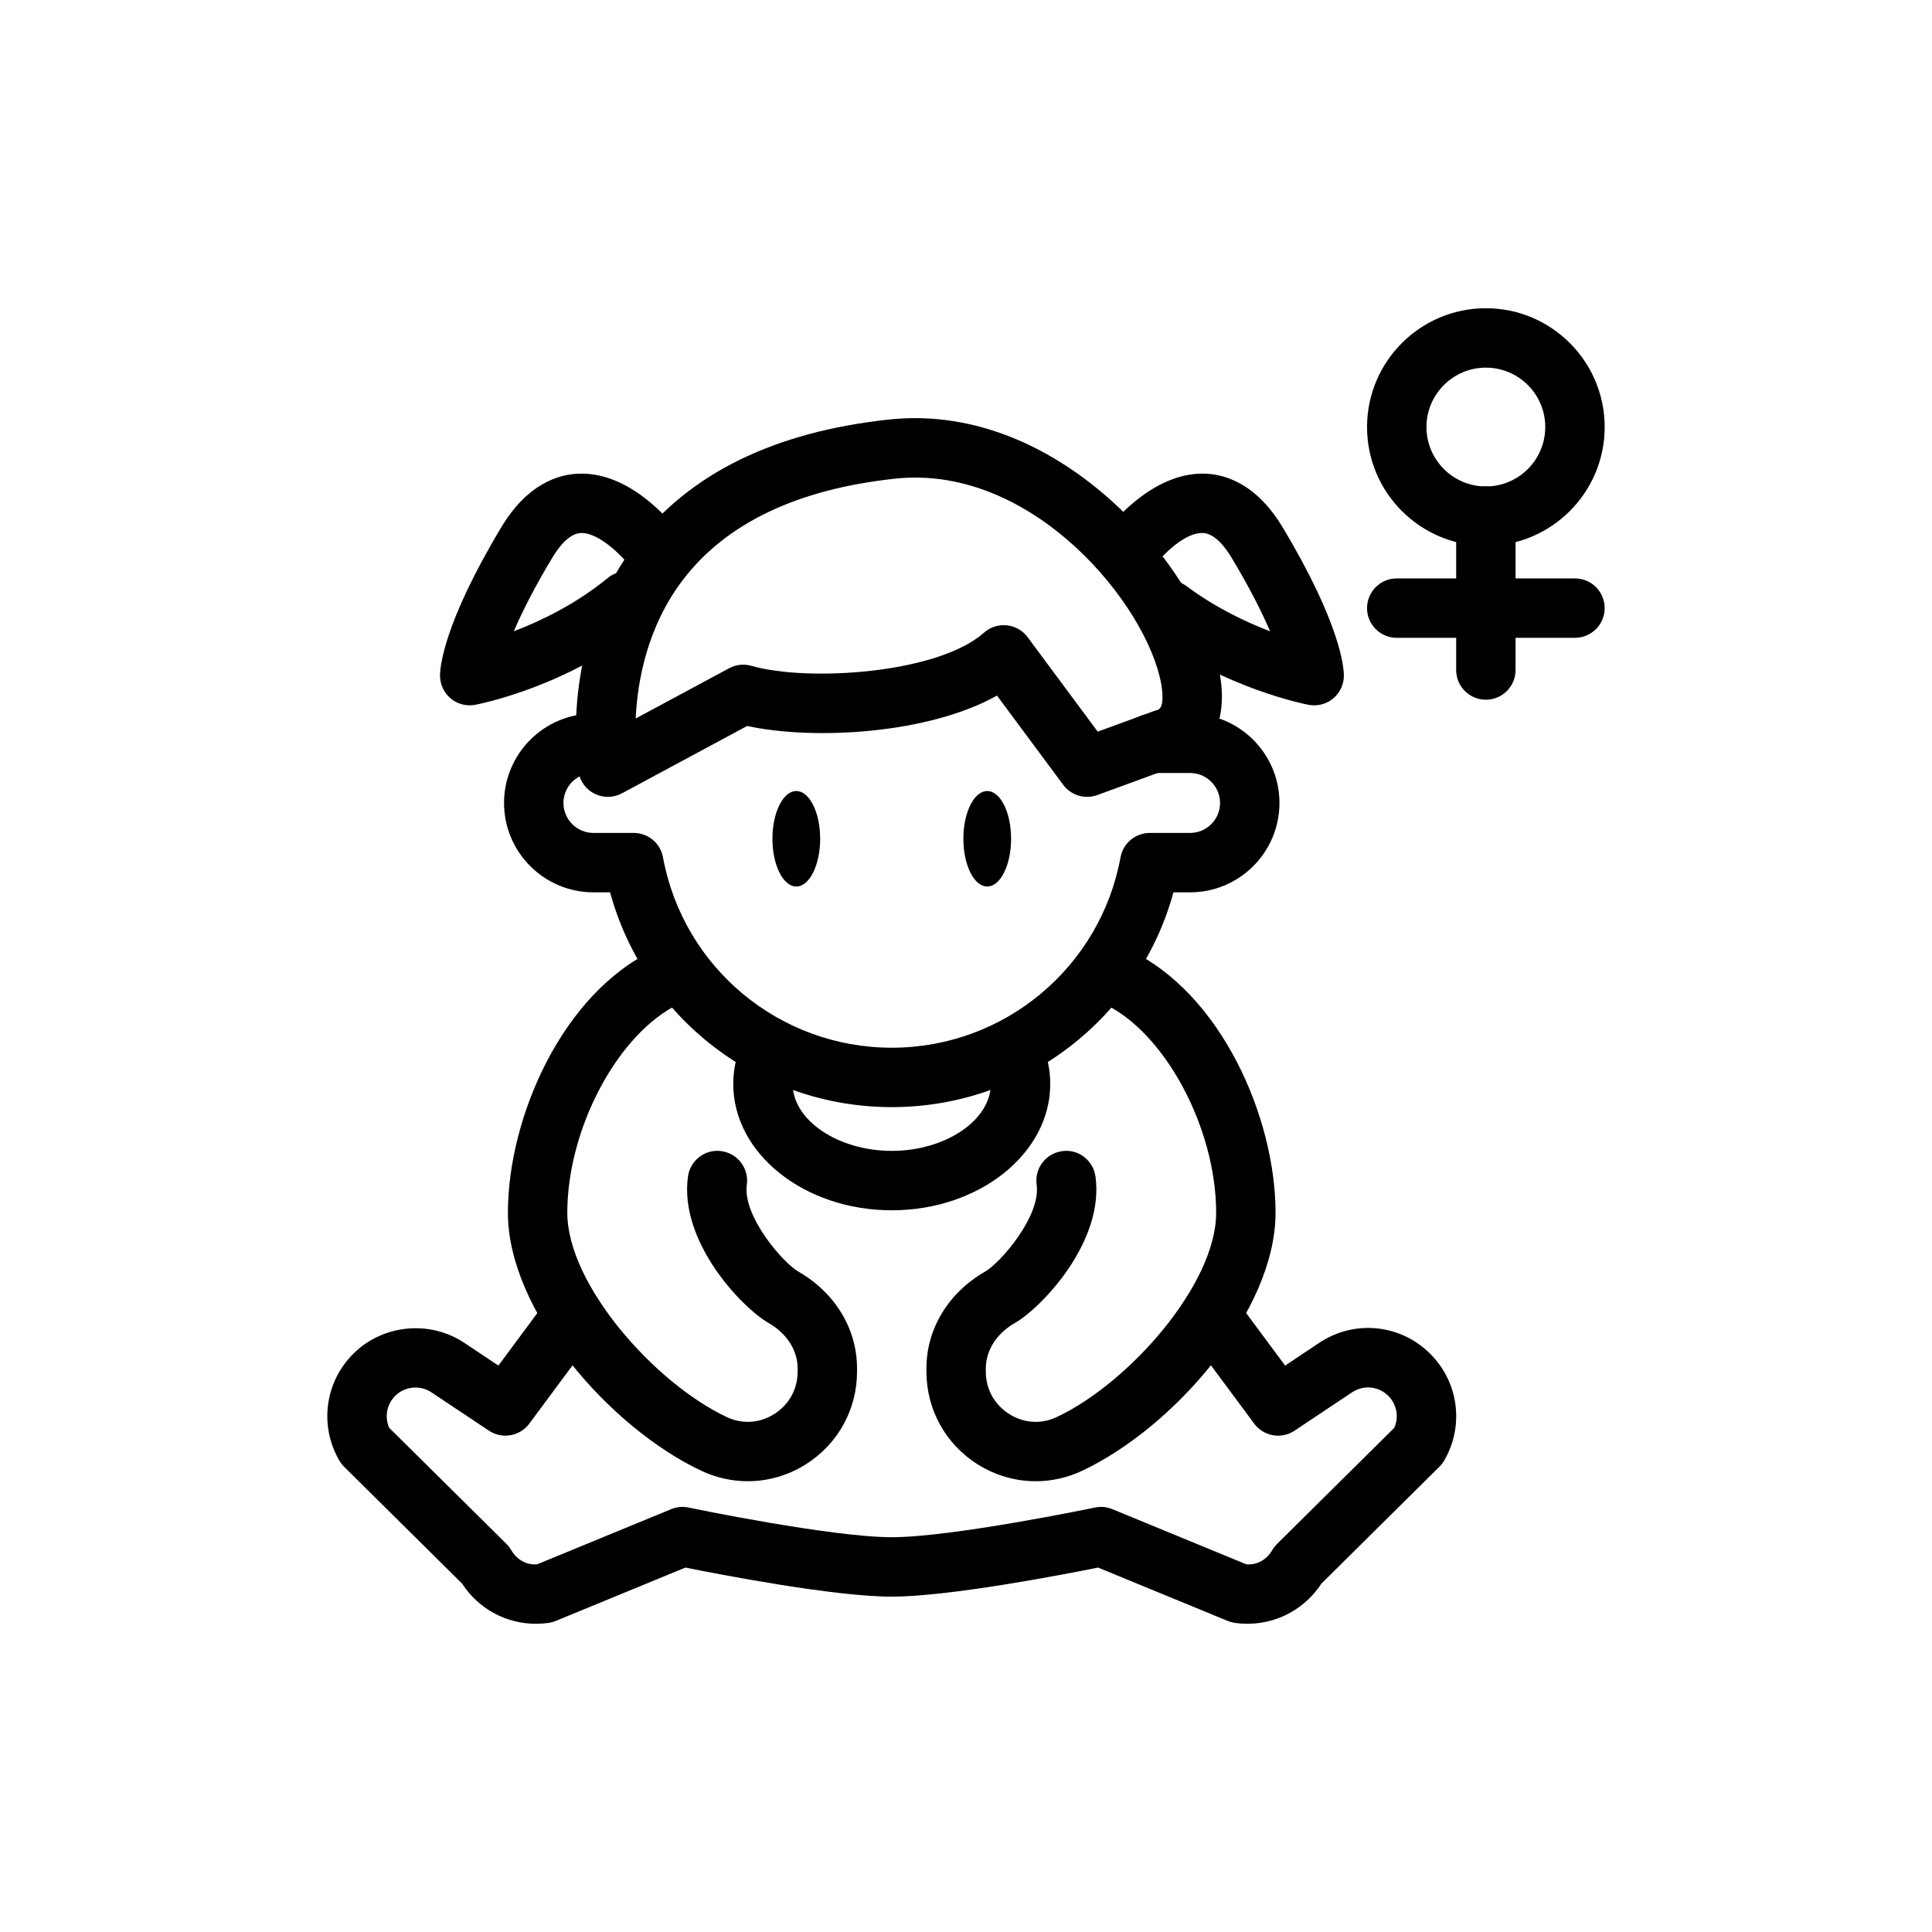 <?xml version="1.0" encoding="UTF-8"?>
<!-- Uploaded to: ICON Repo, www.iconrepo.com, Generator: ICON Repo Mixer Tools -->
<svg fill="#000000" width="800px" height="800px" version="1.1" viewBox="144 144 512 512" xmlns="http://www.w3.org/2000/svg">
 <g>
  <path d="m380.32 437.4c-35.141 0-65.539-23.57-74.641-56.922h-4.418c-13.062 0-23.684-10.625-23.684-23.684s10.625-23.68 23.684-23.68h3.285c4.348 0 7.871 3.523 7.871 7.871 0 4.348-3.523 7.871-7.871 7.871h-3.285c-4.379 0-7.941 3.559-7.941 7.938s3.562 7.941 7.941 7.941h10.691c3.801 0 7.059 2.715 7.742 6.449 5.371 29.246 30.867 50.473 60.629 50.473 29.758 0 55.258-21.227 60.633-50.473 0.684-3.734 3.945-6.449 7.742-6.449h10.688c4.383 0 7.941-3.562 7.941-7.941s-3.559-7.938-7.941-7.938h-10.055c-4.352 0-7.871-3.523-7.871-7.871 0-4.348 3.519-7.871 7.871-7.871h10.055c13.062 0 23.684 10.625 23.684 23.68 0 13.062-10.625 23.684-23.684 23.684h-4.414c-9.113 33.352-39.52 56.922-74.652 56.922z"/>
  <path d="m361.35 366.28c0 6.988-2.832 12.652-6.324 12.652-3.492 0-6.324-5.664-6.324-12.652 0-6.984 2.832-12.648 6.324-12.648 3.492 0 6.324 5.664 6.324 12.648"/>
  <path d="m411.95 366.28c0 6.988-2.832 12.652-6.324 12.652s-6.324-5.664-6.324-12.652c0-6.984 2.832-12.648 6.324-12.648s6.324 5.664 6.324 12.648"/>
  <path d="m342.16 536.54c-4.172 0-8.352-0.914-12.273-2.754-24.258-11.41-51.289-42.305-51.289-68.387 0-25.348 14.531-58.332 38.84-69.672 3.941-1.844 8.625-0.137 10.461 3.805 1.836 3.941 0.133 8.625-3.805 10.461-16.129 7.527-29.754 32.895-29.754 55.402 0 18.98 23.113 45.141 42.246 54.137 4.144 1.961 8.734 1.652 12.617-0.816 3.926-2.492 6.176-6.582 6.176-11.207v-0.875c0-4.773-2.867-9.262-7.668-12.008-7.062-4.035-23.789-21.516-21.395-38.836 0.598-4.312 4.606-7.363 8.879-6.719 4.305 0.594 7.316 4.566 6.719 8.871-1.164 8.418 9.73 20.793 13.613 23.016 9.762 5.59 15.594 15.184 15.594 25.676v0.875c0 9.984-5.039 19.141-13.484 24.5-4.723 3.012-10.086 4.531-15.477 4.531z"/>
  <path d="m418.48 536.54c-5.387 0-10.746-1.523-15.484-4.527-8.441-5.359-13.484-14.516-13.484-24.5v-0.875c0-10.492 5.832-20.086 15.594-25.676 3.883-2.223 14.781-14.598 13.617-23.016-0.598-4.305 2.418-8.281 6.723-8.871 4.281-0.668 8.281 2.414 8.871 6.719 2.398 17.32-14.336 34.801-21.395 38.836-4.801 2.746-7.668 7.234-7.668 12.008v0.875c0 4.629 2.254 8.719 6.176 11.207 3.887 2.469 8.48 2.766 12.613 0.816 19.133-8.996 42.25-35.156 42.25-54.137 0-22.508-13.629-47.887-29.758-55.402-3.938-1.836-5.644-6.519-3.805-10.461 1.844-3.938 6.535-5.644 10.461-3.805 24.316 11.34 38.844 44.328 38.844 69.672 0 26.082-27.031 56.973-51.293 68.387-3.91 1.836-8.094 2.75-12.262 2.75z"/>
  <path d="m286.02 574.32c-7.859 0-15.199-3.938-19.535-10.625l-31.289-30.988c-0.492-0.492-0.914-1.039-1.262-1.629-5.445-9.348-3.805-21.109 3.988-28.598 7.84-7.551 20.105-8.625 29.148-2.598l9.012 6.012 13.426-18.113c2.59-3.488 7.523-4.219 11.012-1.637 3.488 2.59 4.223 7.527 1.633 11.016l-17.887 24.125c-2.504 3.367-7.207 4.176-10.691 1.859l-15.246-10.164c-2.957-1.977-6.941-1.605-9.5 0.844-2.328 2.246-2.973 5.648-1.691 8.555l31.086 30.781c0.492 0.492 0.914 1.039 1.266 1.637 1.43 2.453 3.984 4.035 6.856 3.766l35.527-14.621c1.457-0.602 3.07-0.762 4.606-0.422 0.375 0.078 37.793 7.856 53.844 7.856 16.062 0 53.473-7.781 53.844-7.856 1.562-0.34 3.144-0.176 4.613 0.422l35.516 14.621c3.035 0.207 5.441-1.328 6.871-3.773 0.348-0.602 0.77-1.145 1.254-1.621l31.082-30.789c1.285-2.906 0.645-6.312-1.691-8.555-2.582-2.5-6.488-2.844-9.5-0.844l-15.238 10.164c-3.488 2.328-8.188 1.5-10.691-1.859l-17.891-24.125c-2.582-3.488-1.852-8.426 1.637-11.016 3.484-2.574 8.418-1.859 11.016 1.637l13.422 18.113 9.012-6.012c9.172-6.121 21.18-5.074 29.145 2.59 7.805 7.496 9.441 19.258 3.996 28.605-0.348 0.594-0.777 1.137-1.262 1.621l-31.289 30.996c-4.965 7.641-13.875 11.676-22.926 10.387-0.645-0.094-1.277-0.27-1.875-0.516l-34.363-14.145c-8.816 1.777-39.332 7.703-54.68 7.703-15.348 0-45.863-5.926-54.676-7.703l-34.375 14.145c-0.598 0.246-1.23 0.414-1.871 0.516-1.129 0.16-2.262 0.238-3.379 0.238z"/>
  <path d="m380.32 464.74c-23.16 0-41.996-15.016-41.996-33.473 0-3.519 0.684-6.988 2.031-10.301 1.633-4.019 6.238-5.957 10.254-4.328 4.027 1.637 5.965 6.234 4.328 10.262-0.578 1.414-0.867 2.883-0.867 4.367 0 9.609 12.023 17.727 26.254 17.727s26.254-8.117 26.254-17.727c0-1.484-0.293-2.953-0.867-4.367-1.637-4.027 0.301-8.625 4.328-10.262 4.012-1.637 8.613 0.309 10.254 4.328 1.344 3.312 2.031 6.781 2.031 10.301-0.004 18.461-18.844 33.473-42.004 33.473z"/>
  <path d="m537.77 288.66c-17.367 0-31.488-14.125-31.488-31.488s14.121-31.488 31.488-31.488 31.488 14.125 31.488 31.488-14.121 31.488-31.488 31.488zm0-47.23c-8.68 0-15.742 7.062-15.742 15.742 0 8.684 7.066 15.742 15.742 15.742 8.68 0 15.742-7.062 15.742-15.742 0.004-8.684-7.062-15.742-15.742-15.742z"/>
  <path d="m537.77 329.43c-4.352 0-7.871-3.523-7.871-7.871v-40.777c0-4.348 3.519-7.871 7.871-7.871s7.871 3.523 7.871 7.871v40.777c0 4.348-3.519 7.871-7.871 7.871z"/>
  <path d="m561.38 313.03h-47.23c-4.352 0-7.871-3.523-7.871-7.871s3.519-7.871 7.871-7.871h47.23c4.352 0 7.871 3.523 7.871 7.871 0 4.344-3.519 7.871-7.871 7.871z"/>
  <path d="m432.09 355.18c-2.438 0-4.805-1.137-6.32-3.184l-17.559-23.66c-18.348 10.273-48.738 11.852-66.199 8.051l-33.199 17.855c-2.238 1.199-4.918 1.25-7.199 0.129-2.281-1.117-3.879-3.269-4.293-5.777-0.227-1.359-5.285-33.637 15.102-60.438 14.195-18.648 36.832-29.75 67.289-32.988 46.027-4.852 82.812 40.844 87.535 67.371 2.668 15.012-4.481 22.59-12.223 24.75l-20.227 7.41c-0.887 0.324-1.801 0.48-2.707 0.48zm-22.09-45.508c0.27 0 0.539 0.016 0.809 0.043 2.199 0.227 4.199 1.363 5.516 3.137l18.582 25.043 15.035-5.508c0.254-0.098 0.523-0.176 0.793-0.242 2.031-0.512 1.199-5.793 1.008-6.848-3.707-20.871-33.926-58.281-70.367-54.465-25.895 2.75-44.84 11.742-56.316 26.73-9.59 12.523-12.133 26.996-12.598 36.848l24.773-13.324c1.805-0.969 3.93-1.203 5.887-0.633 15.129 4.32 49.461 2.043 61.648-8.789 1.449-1.293 3.312-1.992 5.231-1.992z"/>
  <path d="m268.48 330.92c-1.816 0-3.598-0.629-5.023-1.809-1.801-1.496-2.848-3.719-2.848-6.062 0-2.047 0.785-13.566 16.234-39.316 6.832-11.387 14.953-14.012 20.562-14.207 14.922-0.516 26.422 15.254 27.68 17.055 2.496 3.562 1.625 8.473-1.938 10.961-2.051 1.43-4.539 1.754-6.75 1.098 2.445 3.348 1.875 8.059-1.371 10.723-20.223 16.578-44.082 21.23-45.086 21.418-0.484 0.094-0.977 0.141-1.461 0.141zm29.668-45.664c-0.07 0-0.137 0-0.207 0.004-3.09 0.117-5.84 3.637-7.598 6.574-4.91 8.176-8.098 14.605-10.176 19.465 7.293-2.793 16.539-7.273 24.879-14.109 2.086-1.723 4.801-2.188 7.227-1.461-0.027-0.039-0.055-0.078-0.082-0.117-2.422-3.422-8.984-10.355-14.043-10.355z"/>
  <path d="m492.27 330.92c-0.484 0-0.977-0.047-1.461-0.133-0.898-0.172-22.309-4.332-41.734-18.809-3.484-2.598-4.203-7.531-1.605-11.016 2.598-3.481 7.535-4.203 11.016-1.605 7.566 5.641 15.613 9.465 22.102 11.949-2.066-4.848-5.266-11.281-10.18-19.473-1.746-2.906-4.465-6.406-7.527-6.57-4.422-0.328-10.363 5.066-14.152 10.09-2.629 3.465-7.566 4.148-11.031 1.527-3.469-2.621-4.152-7.562-1.531-11.027 3.898-5.144 14.508-16.961 27.559-16.312 5.496 0.297 13.461 3 20.18 14.191 15.453 25.754 16.234 37.27 16.234 39.316 0 2.344-1.047 4.566-2.844 6.062-1.426 1.18-3.203 1.809-5.023 1.809z"/>
 </g>
</svg>